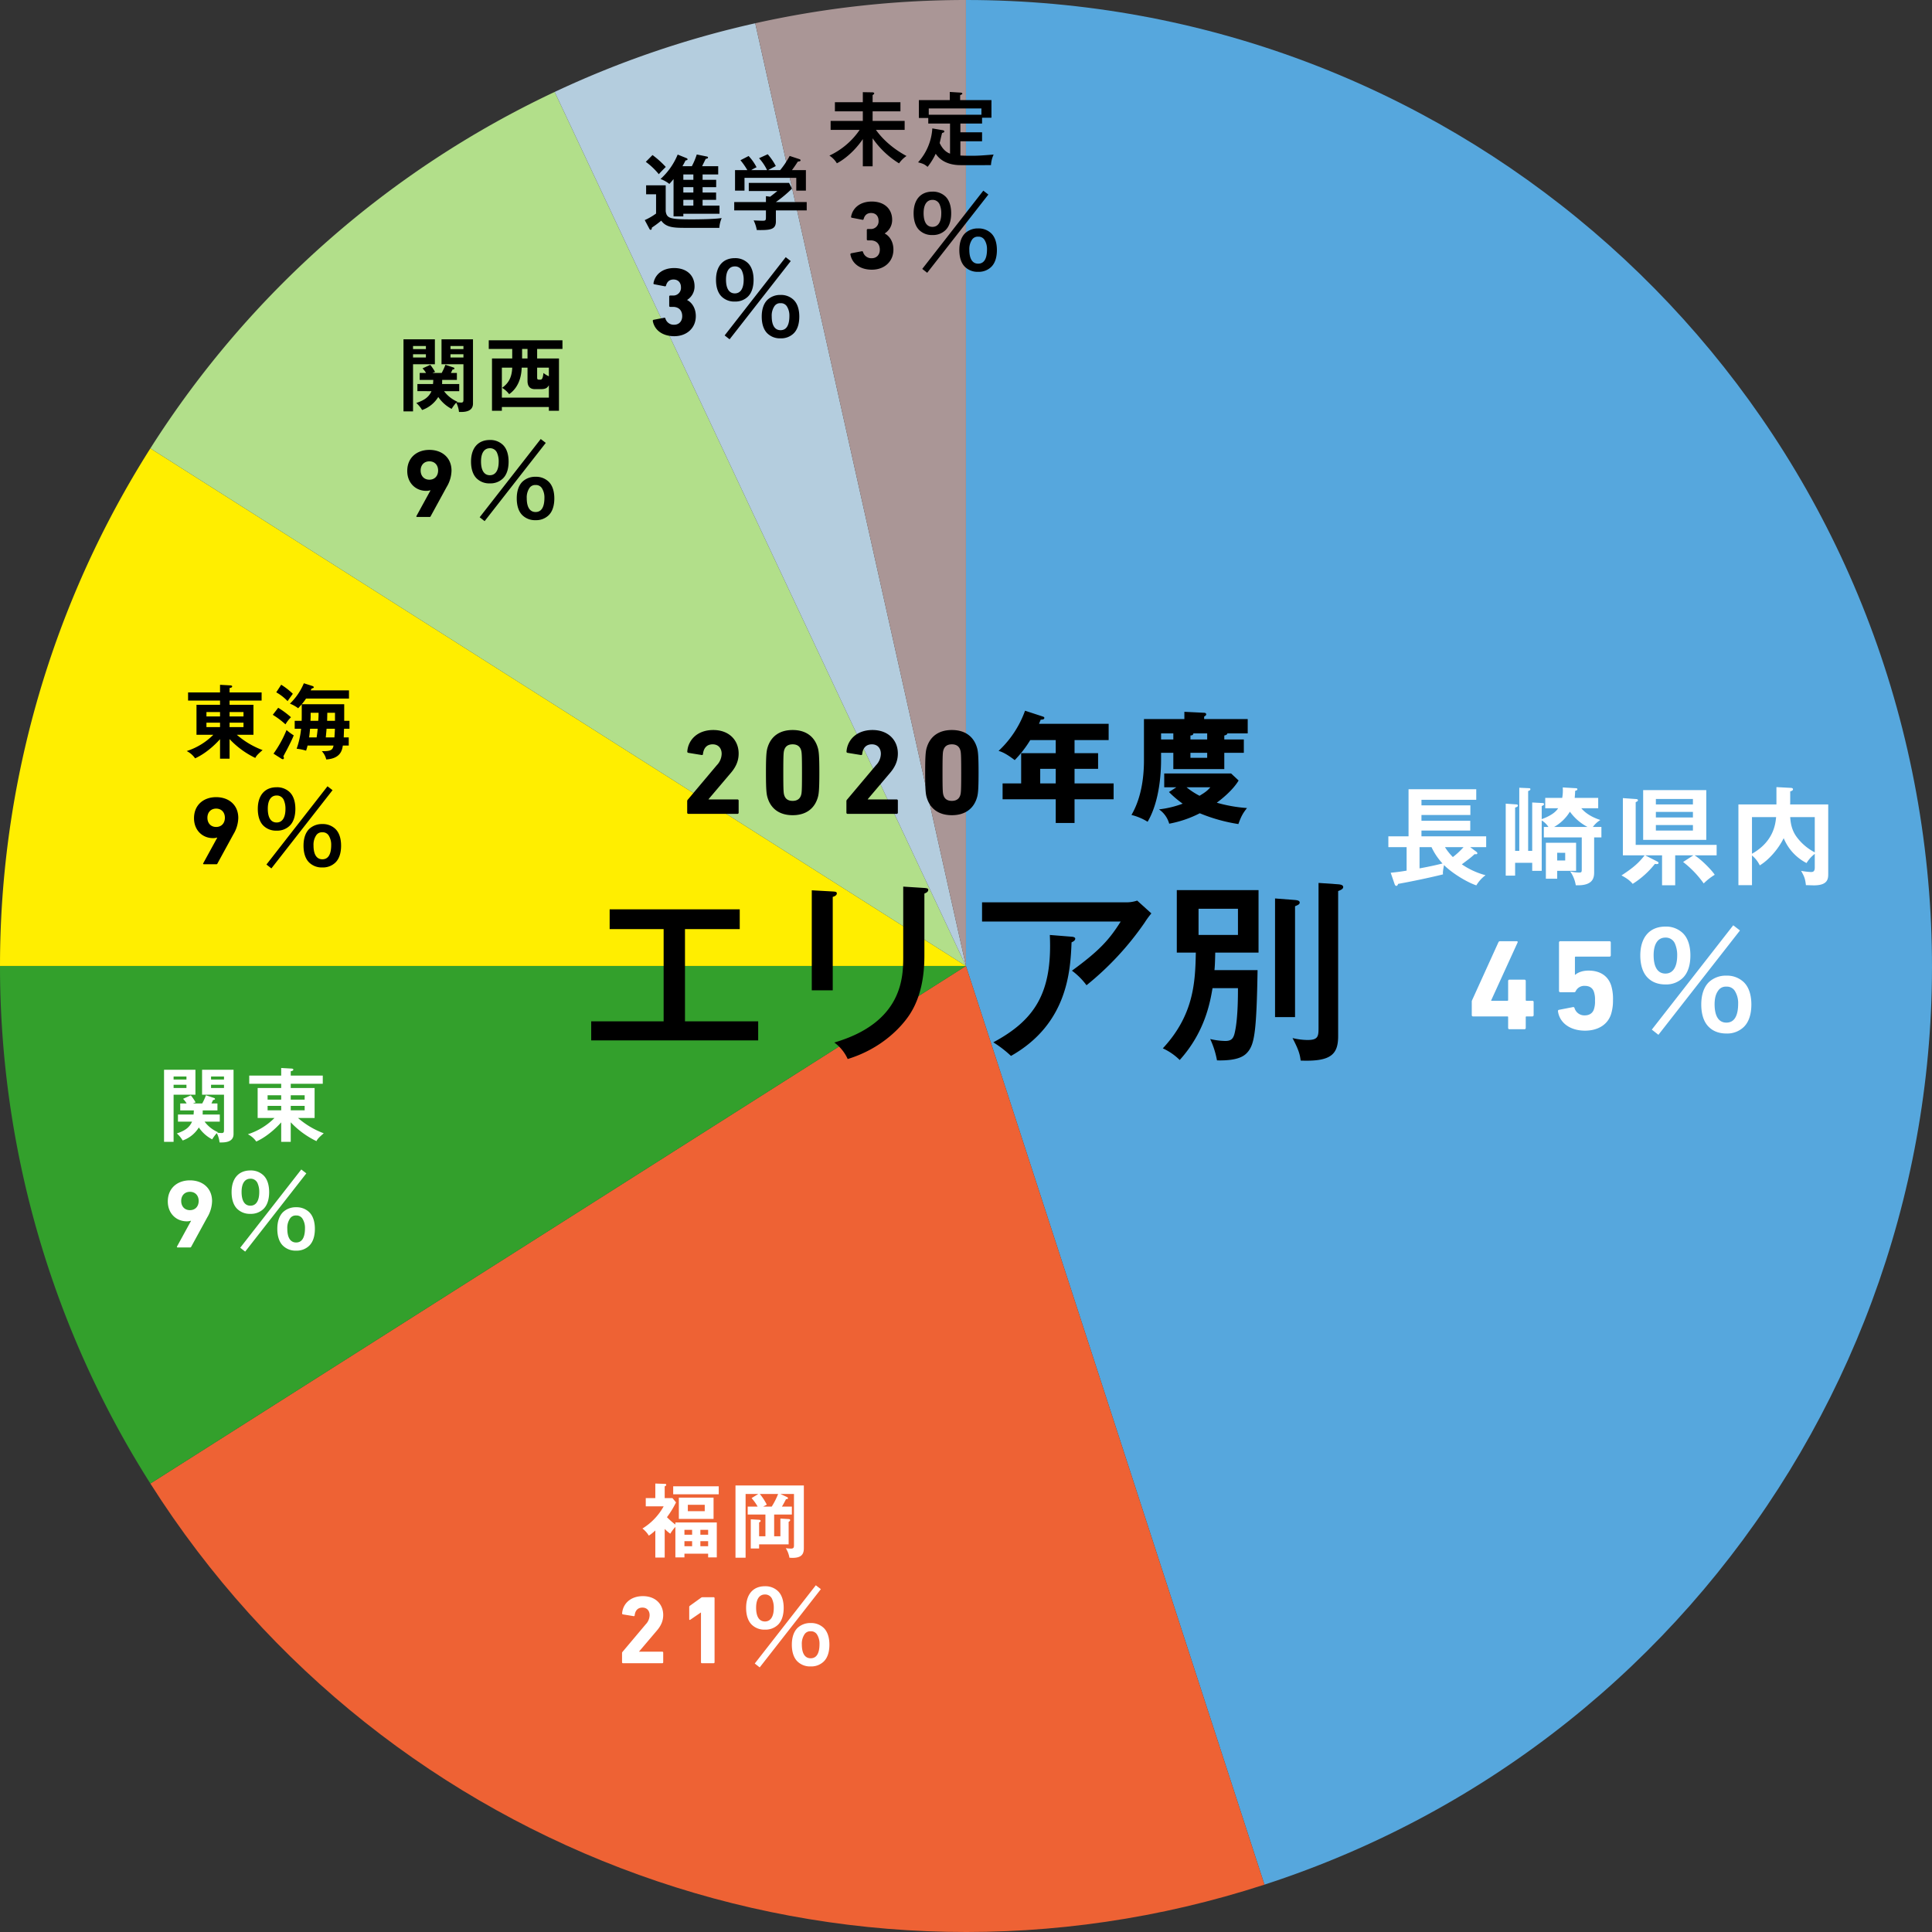 <svg xmlns="http://www.w3.org/2000/svg" width="1194.053" height="1194.056" viewBox="0 0 1194.053 1194.056">
  <rect x="0" y="0" width="1194.053" height="1194.056" fill="#333333" stroke="none"/>
  <g id="グループ_236" data-name="グループ 236" transform="translate(-6957.011 -13147)">
    <path id="パス_611" data-name="パス 611" d="M0-597c293.66,0,543.711,213.564,589.65,503.609S463.77,477.035,184.483,567.781L0,0Z" transform="translate(7554.011 13744)" fill="#56a7dd"/>
    <path id="パス_612" data-name="パス 612" d="M184.483,567.781C-74.71,652-358.034,549.995-504.064,319.889L0,0Z" transform="translate(7554.011 13744)" fill="#ee6234"/>
    <path id="パス_613" data-name="パス 613" d="M-504.064,319.889A597,597,0,0,1-597,0H0Z" transform="translate(7554.011 13744)" fill="#33a02c"/>
    <path id="パス_614" data-name="パス 614" d="M-597,0a597,597,0,0,1,92.936-319.888L0,0Z" transform="translate(7554.011 13744)" fill="#fe0"/>
    <path id="パス_615" data-name="パス 615" d="M-504.064-319.889A597,597,0,0,1-254.19-540.182L0,0Z" transform="translate(7554.011 13744)" fill="#b2df8a"/>
    <path id="パス_616" data-name="パス 616" d="M-254.19-540.182a597,597,0,0,1,123.959-42.44L0,0Z" transform="translate(7554.011 13744)" fill="#b4cdde"/>
    <path id="パス_617" data-name="パス 617" d="M-130.232-582.622A597.005,597.005,0,0,1,0-597V0Z" transform="translate(7554.011 13744)" fill="#aa9696"/>
    <path id="パス_621" data-name="パス 621" d="M-173.64-71.76h33.84V-84h-80.4v12.24h33.36v57H-231.6V-3h103.2V-14.76h-45.24Zm78.36-24v61.8h12.96V-91.68c.84-.24,2.52-.84,2.52-2.16,0-1.08-1.08-1.08-2.52-1.2Zm56.52-2.28v42.96c0,12.6,0,40.92-42.6,53.4a25.483,25.483,0,0,1,8.28,10.2C-52.32,2.16-40.2-10.92-35.04-18.6c6.96-10.44,9.36-23.4,9.36-36.72v-38.4c.72-.36,2.4-.84,2.4-2.4,0-.6-.48-.96-2.4-1.08ZM9.96-88.32v11.88H95.64C88.56-65.16,82.32-58.32,65.52-46.08a42.656,42.656,0,0,1,9,9A182.667,182.667,0,0,0,110.4-75.72a52.449,52.449,0,0,1,4.2-5.76l-8.76-7.92a20.562,20.562,0,0,1-6.6,1.08ZM51.84-68.16c1.68,36-9.48,52.68-34.92,66.36A69.342,69.342,0,0,1,27.84,6.6C63.12-13.32,64.56-46.44,65.28-63.6c.84-.36,2.28-1.08,2.28-2.28,0-.96-1.68-1.2-2.28-1.2ZM153.6-46.44c.24-2.4.36-5.04.48-10.8h26.76V-95.88H130.32v38.64h11.76c-.36,18.24-1.2,38.52-20.4,59.16a36.328,36.328,0,0,1,10.44,7.2c15.72-17.4,18.84-36,20.28-44.4h15.72c0,4.32,0,17.64-1.68,26.04-.84,4.68-1.92,6.6-6.12,6.6a43.53,43.53,0,0,1-9.36-1.2,54.1,54.1,0,0,1,4.2,13.2c14.28.36,17.64-3.36,19.56-5.88,3.6-4.92,4.92-12.84,5.52-49.92Zm14.52-37.92v16.2H143.76v-16.2Zm22.92-6.36V-17.4H203.4V-85.92c1.8-.72,2.88-1.2,2.88-2.28,0-1.32-1.92-1.44-2.76-1.56Zm26.88-9.6v89.04c0,5.52,0,8.04-6.72,8.04a41.582,41.582,0,0,1-9.36-1.2c3.84,7.32,4.56,10.08,5.04,13.92,18.6.72,23.16-3.72,23.16-15.12V-95.28c2.16-.84,3.12-1.44,3.12-2.52,0-1.2-1.56-1.56-3.12-1.68Z" transform="translate(7554 13793)"/>
    <path id="パス_620" data-name="パス 620" d="M-172.275-.75a.709.709,0,0,0,.75.75h30.3a.709.709,0,0,0,.75-.75V-8.175a.709.709,0,0,0-.75-.75h-17.85v-.15L-145.65-24.9c3.225-3.675,5.175-7.5,5.175-12.375,0-8.25-5.925-14.55-15.675-14.55-9.825,0-15.525,6.15-16.05,13.2a.726.726,0,0,0,.6.9l8.25,1.35c.525.075.825-.15.825-.6.45-3.9,2.55-6,6-6,3.525,0,5.55,2.475,5.55,5.85a10.429,10.429,0,0,1-3,7.05L-171.9-8.775a1.4,1.4,0,0,0-.375,1.05Zm49.8-8.85c2.1,6.525,7.35,10.425,15.375,10.425S-93.825-3.075-91.725-9.6c.75-2.25,1.125-4.575,1.125-15.9s-.375-13.65-1.125-15.9c-2.1-6.525-7.35-10.425-15.375-10.425s-13.275,3.9-15.375,10.425c-.75,2.25-1.125,4.575-1.125,15.9S-123.225-11.85-122.475-9.6Zm10.2-1.875c-.45-1.35-.6-2.85-.6-14.025s.15-12.675.6-14.025c.75-2.325,2.475-3.45,5.175-3.45,2.625,0,4.425,1.125,5.175,3.45.45,1.35.6,2.85.6,14.025s-.15,12.675-.6,14.025c-.75,2.325-2.55,3.45-5.175,3.45C-109.8-8.025-111.525-9.15-112.275-11.475ZM-73.875-.75a.709.709,0,0,0,.75.75h30.3a.709.709,0,0,0,.75-.75V-8.175a.709.709,0,0,0-.75-.75h-17.85v-.15L-47.25-24.9c3.225-3.675,5.175-7.5,5.175-12.375,0-8.25-5.925-14.55-15.675-14.55-9.825,0-15.525,6.15-16.05,13.2a.726.726,0,0,0,.6.9l8.25,1.35c.525.075.825-.15.825-.6.45-3.9,2.55-6,6-6,3.525,0,5.55,2.475,5.55,5.85a10.429,10.429,0,0,1-3,7.05L-73.5-8.775a1.4,1.4,0,0,0-.375,1.05Zm49.8-8.85C-21.975-3.075-16.725.825-8.7.825S4.575-3.075,6.675-9.6C7.425-11.85,7.8-14.175,7.8-25.5S7.425-39.15,6.675-41.4C4.575-47.925-.675-51.825-8.7-51.825s-13.275,3.9-15.375,10.425c-.75,2.25-1.125,4.575-1.125,15.9S-24.825-11.85-24.075-9.6Zm10.2-1.875c-.45-1.35-.6-2.85-.6-14.025s.15-12.675.6-14.025c.75-2.325,2.475-3.45,5.175-3.45,2.625,0,4.425,1.125,5.175,3.45.45,1.35.6,2.85.6,14.025s-.15,12.675-.6,14.025c-.75,2.325-2.55,3.45-5.175,3.45C-11.4-8.025-13.125-9.15-13.875-11.475Zm81-34.125H88.2V-55.65H45.15c.3-.75.675-1.575,1.05-2.55,1.2-.075,2.25-.15,2.25-1.125,0-.45-.45-.675-.9-.825l-11.025-3.6a62.841,62.841,0,0,1-16.35,24.825c1.725.525,4.275,1.35,9.975,5.7A69.158,69.158,0,0,0,39.75-45.6H55.5v8.1H34.125v18.675H22.65V-9H55.5V5.625H67.125V-9h24.15v-9.825H67.125v-9h14.55V-37.5H67.125ZM55.5-18.825H45.9v-9h9.6Zm104.175-27.15V-48.45c.525-.075,1.875-.45,1.875-1.275h12.6v-8.85H147.225V-60.15c.375-.15,1.275-.675,1.275-1.35,0-.825-.9-.975-1.275-.975L135-63.075v4.5H110.025v25.35c0,7.275-.675,21.825-7.725,33.9a34.718,34.718,0,0,1,9.975,4.2C117.3-3.525,120.6-16.95,120.6-33.75v-3.975h7.575v10.05h31.5v-10.05H171.75v-8.25Zm-20.925,0V-48.45c.6,0,1.8-.15,1.8-1.275h8.55v3.75Zm-18.15,0v-3.75h7.575v3.75Zm28.5,8.25v3.075H138.75v-3.075ZM125.475-13.5a64.7,64.7,0,0,0,8.475,7.2,61.221,61.221,0,0,1-14.625,3.525,15.925,15.925,0,0,1,6.3,8.85,68.867,68.867,0,0,0,18.9-6.45A103.151,103.151,0,0,0,168.375,6.3c1.65-4.5,2.55-6.375,5.325-9.9a90.726,90.726,0,0,1-18.675-3.3c1.875-1.35,9.75-7.35,13.5-13.725l-4.65-4.35H122.55v8.55h7.5Zm25.575-2.925c-2.025,2.4-3.75,3.45-6.675,5.25a46.6,46.6,0,0,1-8.025-5.25Z" transform="translate(7554 13650)"/>
    <g id="グループ_228" data-name="グループ 228" transform="translate(-3955.779 3426.71)">
      <path id="パス_567" data-name="パス 567" d="M-133.452,3.828c.33,1.056.66,1.584,1.254,1.584.4,0,.66-.2,1.122-1.254,8.184-1.452,20.13-3.96,27.72-5.874-.132-.858-.2-1.452.594-5.742,5.214,5.214,14.52,10.758,20,12.54a21.023,21.023,0,0,1,5.676-6.27A47.091,47.091,0,0,1-91.74-7.92c5.214-3.894,5.808-4.356,7.854-6.27,1.254.066,1.716.066,1.716-.594,0-.4-.33-.726-.792-1.056l-3.63-2.706h9.9v-6.666h-40v-3.564h30.162v-6.072h-30.162v-3.564H-86.46v-5.94h-30.228v-3.432H-82.83v-6.534h-41.844v29.106h-12.474v6.666h11.286v14.52c-5.016.858-7.524,1.056-9.834,1.32Zm42.768-22.374a46.094,46.094,0,0,1-6.6,6.138,34.343,34.343,0,0,1-4.884-6.138Zm-27.192,0h7.392a39.63,39.63,0,0,0,6.8,10.1c-2.838.726-7.326,1.782-14.19,3.036ZM-10.758-31.02a16.166,16.166,0,0,1,4.62-4.29c-2.178-.726-8.052-2.772-11.748-7.26H-7.458v-6.4h-14.52c.2-2.574.264-3.1.264-4.356.462-.132,1.386-.33,1.386-1.056,0-.462-.528-.594-1.056-.594l-7.986-.462a26.037,26.037,0,0,1-.33,6.468H-40.194v6.4h7.986c-.924,1.386-2.97,4.092-10.164,6.732v-8.118c.594-.2,1.452-.594,1.452-1.188,0-.528-.66-.66-1.056-.66l-6.27-.33v29.9h-2.508V-53.2c.726-.264,1.386-.528,1.386-1.188,0-.528-.594-.594-.858-.594l-6.006-.264v39.006h-2.574v-26.73c1.254-.462,1.716-.66,1.716-1.254,0-.528-.4-.66-.924-.726l-6.6-.462V-.924h5.808v-7.92h10.56v4.95h5.874V-35.046a13.247,13.247,0,0,1,4.158,4.026h-2.838v6.468h23.43V-4.884c0,1.782-.132,2.046-1.65,2.046a23.711,23.711,0,0,1-5.544-.726,20.146,20.146,0,0,1,3.5,8.58C-10.494,5.478-9.966.264-9.966-3.036V-24.552h4.488V-31.02ZM-27.852-15.048V-10.3H-32.8v-4.752ZM-34.716-31.02a26.875,26.875,0,0,0,9.768-9.438,31.218,31.218,0,0,0,10.89,9.438ZM-39.8-21.252V.99h7V-3.894H-21.12V-21.252ZM20.328-53.79v30.756H59.334V-53.79ZM51.084-40.326v3.432h-22.9v-3.432Zm-22.9-4.62v-3.366h22.9v3.366Zm22.9,12.738v3.432h-22.9v-3.432ZM21.252-13.464C17.754-9.108,14.85-6.2,6.93-1.056c4.224,2.244,5.742,3.828,6.93,5.214A54.864,54.864,0,0,0,27.588-8.184c1.518.264,2.244.066,2.244-.594,0-.4-.264-.594-.726-.858l-7.524-3.828H32.01V5.016h8.118v-18.48h11.22L45.012-9.372A61.926,61.926,0,0,1,57.75,3.894a36.316,36.316,0,0,1,6.8-5.346C62.9-4.158,56.364-10.824,52.14-13.464h13.6v-6.468H15.708v-26.4c.726-.33,1.386-.594,1.386-1.188,0-.462-.4-.66-.924-.726L7.788-48.84v35.376Zm89.892-31.482c0-.2.066-.594.066-.792V-53c.99-.264,1.716-.594,1.716-1.32,0-.792-1.122-.858-1.452-.858l-8.778-.462v10.692H79.2V4.95h8.382V-13.4A18.272,18.272,0,0,1,92.4-7.26c5.478-3.3,11.418-9.966,14.784-16.83A30.062,30.062,0,0,0,121.308-8.712a20.6,20.6,0,0,1,5.082-5.676V-5.94c0,2.772-1.386,2.772-2.442,2.772a42.659,42.659,0,0,1-6.006-.726c1.98,3.5,2.508,4.752,2.97,8.844.528,0,4.686.132,4.884.132,8.91,0,8.91-4.224,8.91-7.392V-44.946Zm15.246,7.854v21.78a32.512,32.512,0,0,1-11.22-9.57c-2.706-3.7-3.7-7.722-3.96-12.21Zm-38.808,0H102.5c-.4,4.158-1.518,15.114-14.916,22.638Z" transform="translate(11908 10262.396)" fill="#fff"/>
      <path id="パス_568" data-name="パス 568" d="M-86.8-7.92h21.2a.424.424,0,0,1,.48.48V-.8a.756.756,0,0,0,.8.8h9.28a.756.756,0,0,0,.8-.8V-7.44a.424.424,0,0,1,.48-.48h3.6a.756.756,0,0,0,.8-.8V-16.8a.756.756,0,0,0-.8-.8h-3.6a.424.424,0,0,1-.48-.48V-29.84a.756.756,0,0,0-.8-.8h-9.28a.756.756,0,0,0-.8.8v11.76a.424.424,0,0,1-.48.48h-10v-.24L-59.28-53.6c.16-.48,0-.8-.56-.8H-70a1.071,1.071,0,0,0-1.12.64L-87.44-17.84a2.029,2.029,0,0,0-.16.96v8.16A.756.756,0,0,0-86.8-7.92Zm52.48-3.2C-33.36-4-26.88.88-17.6.88-9.84.88-3.68-2.64-1.52-9.28a27.668,27.668,0,0,0,1.2-8.48,28.606,28.606,0,0,0-1.12-9.28c-2-6.08-7.04-9.2-14-9.2-4.08,0-6.8,1.36-8.16,2.56h-.24V-44.4a.424.424,0,0,1,.48-.48H-2.48a.756.756,0,0,0,.8-.8V-53.6a.756.756,0,0,0-.8-.8h-30.4a.756.756,0,0,0-.8.8v29.92a.756.756,0,0,0,.8.8h8.56c.56,0,.8-.24,1.04-.8a5.841,5.841,0,0,1,5.52-3.12c2.64,0,4.8,1.04,5.68,3.76a14.863,14.863,0,0,1,.64,5.36,14.921,14.921,0,0,1-.64,5.28c-.8,2.56-2.96,3.84-5.68,3.84a6.327,6.327,0,0,1-6.32-4.48.81.81,0,0,0-.96-.64L-33.68-12A.735.735,0,0,0-34.32-11.12ZM23.68.24l4.08,3.2,50.4-64.48L74-64.24Zm46.08,2.4a14.725,14.725,0,0,0,10.8-4.08C83.6-4.4,85.2-9.2,85.2-15.28c0-6-1.6-10.8-4.64-13.76a14.922,14.922,0,0,0-10.8-4.08,15.25,15.25,0,0,0-10.88,4.08c-3.04,3.04-4.64,7.76-4.64,13.76,0,6.08,1.6,10.88,4.64,13.84C61.6,1.28,65.28,2.64,69.76,2.64Zm0-28.96a5.762,5.762,0,0,1,5.12,2.48,14.124,14.124,0,0,1,2.16,8c0,7.76-2.48,11.76-7.28,11.76-4.72,0-7.28-4-7.28-11.36,0-3.6.72-6.32,2.16-8.32A5.569,5.569,0,0,1,69.76-26.32ZM32.08-27.68a14.725,14.725,0,0,0,10.8-4.08c3.04-2.96,4.64-7.76,4.64-13.84,0-6-1.6-10.8-4.64-13.76a14.922,14.922,0,0,0-10.8-4.08c-9.76,0-15.52,6.64-15.52,17.84,0,6,1.6,10.88,4.64,13.84C23.92-29.04,27.6-27.68,32.08-27.68Zm0-28.96a6.157,6.157,0,0,1,5.84,3.6,17.563,17.563,0,0,1,1.44,7.44c0,7.2-2.64,11.2-7.28,11.2-4.72,0-7.28-4-7.28-11.36C24.8-52.72,27.44-56.64,32.08-56.64Z" transform="translate(11910 10356.396)" fill="#fff"/>
    </g>
    <g id="グループ_229" data-name="グループ 229" transform="translate(-3976.28 3370.542)">
      <path id="パス_569" data-name="パス 569" d="M-31.3-16.7a45.283,45.283,0,0,1-5.2-4.55,57.9,57.9,0,0,0,5.6-9.15l-2.2-2.65h-4.8V-40.3c.6-.3.95-.5.95-1s-.55-.55-.95-.55l-5.8-.2v9h-5.9v5.1h11.05a37.228,37.228,0,0,1-13.1,13.7,16.326,16.326,0,0,1,3.95,4.4,28.976,28.976,0,0,0,4-3.2V3.7h5.8V-14a25.238,25.238,0,0,0,3.45,2.95,24.809,24.809,0,0,1,3.15-4.2V3.6h5.6V1.3h14.65V3.6H-5.7V-18H-31.3Zm15.45,6.3v-3.05h4.8v3.05Zm4.8,3.95V-3.3h-4.8V-6.45ZM-25.7-3.3V-6.45h4.75V-3.3Zm0-7.1v-3.05h4.75v3.05Zm18-22.95H-29.15V-20.2H-7.7Zm-5.45,4.45v3.95H-23.6V-28.9Zm-19.5-11.45v4.95H-4.5v-4.95ZM34.55-27.8c1.25-2.05,1.9-3.35,2.5-4.55.8-.1,1.25-.15,1.25-.65,0-.25-.2-.55-.8-.8l-3.9-1.8H42V-4c0,1.55-.25,2.15-1.85,2.15a28.638,28.638,0,0,1-3.2-.25A16.394,16.394,0,0,1,39.2,3.8c7.85.65,8.9-2.5,8.9-5.95v-38.7H5.85V3.8H12.1V-35.6h7.85L15.8-33.05a30.006,30.006,0,0,1,3.75,5.25H13.4v4.9H24.35V-9.45h-3.9v-8.5c.65-.4.95-.65.95-1,0-.5-.45-.65-.95-.7l-5.15-.3V-1.9h5.15V-4.45H38.7v-13.9c.55-.35.95-.65.95-1.05,0-.55-.45-.65-.95-.7l-5.1-.3V-9.45H29.75V-22.9H40.7v-4.9Zm-11.6,0L25.2-29a35.888,35.888,0,0,0-4.3-6.6H32.2a46.749,46.749,0,0,1-3.95,7.8Z" transform="translate(11382 10735.396)" fill="#fff"/>
      <path id="パス_570" data-name="パス 570" d="M-64.26-.6a.567.567,0,0,0,.6.6h24.24a.567.567,0,0,0,.6-.6V-6.54a.567.567,0,0,0-.6-.6H-53.7v-.12l10.74-12.66c2.58-2.94,4.14-6,4.14-9.9,0-6.6-4.74-11.64-12.54-11.64-7.86,0-12.42,4.92-12.84,10.56a.581.581,0,0,0,.48.72l6.6,1.08c.42.06.66-.12.66-.48.36-3.12,2.04-4.8,4.8-4.8,2.82,0,4.44,1.98,4.44,4.68a8.343,8.343,0,0,1-2.4,5.64L-63.96-7.02a1.123,1.123,0,0,0-.3.84Zm48.78,0a.567.567,0,0,0,.6.6h7.2a.567.567,0,0,0,.6-.6V-40.2a.567.567,0,0,0-.6-.6H-14.4a1.675,1.675,0,0,0-1.08.36l-6.84,4.92a.973.973,0,0,0-.42.84v7.44c0,.48.3.6.66.36l6.48-4.44h.12ZM17.76.18l3.06,2.4,37.8-48.36-3.12-2.4Zm34.56,1.8a11.044,11.044,0,0,0,8.1-3.06C62.7-3.3,63.9-6.9,63.9-11.46c0-4.5-1.2-8.1-3.48-10.32a11.191,11.191,0,0,0-8.1-3.06,11.437,11.437,0,0,0-8.16,3.06c-2.28,2.28-3.48,5.82-3.48,10.32,0,4.56,1.2,8.16,3.48,10.38A11.091,11.091,0,0,0,52.32,1.98Zm0-21.72a4.322,4.322,0,0,1,3.84,1.86,10.593,10.593,0,0,1,1.62,6c0,5.82-1.86,8.82-5.46,8.82-3.54,0-5.46-3-5.46-8.52a10.433,10.433,0,0,1,1.62-6.24A4.177,4.177,0,0,1,52.32-19.74ZM24.06-20.76a11.044,11.044,0,0,0,8.1-3.06c2.28-2.22,3.48-5.82,3.48-10.38,0-4.5-1.2-8.1-3.48-10.32a11.191,11.191,0,0,0-8.1-3.06c-7.32,0-11.64,4.98-11.64,13.38,0,4.5,1.2,8.16,3.48,10.38A11.091,11.091,0,0,0,24.06-20.76Zm0-21.72a4.618,4.618,0,0,1,4.38,2.7,13.172,13.172,0,0,1,1.08,5.58c0,5.4-1.98,8.4-5.46,8.4-3.54,0-5.46-3-5.46-8.52C18.6-39.54,20.58-42.48,24.06-42.48Z" transform="translate(11382 10804.396)" fill="#fff"/>
    </g>
    <g id="グループ_230" data-name="グループ 230" transform="translate(-3956.2 3382.569)">
      <path id="パス_565" data-name="パス 565" d="M-31.1-8.75c-1.7,3.95-4.95,5.8-9.4,7.3A17.7,17.7,0,0,1-36.9,2.9a19.19,19.19,0,0,0,10-8.05A22.468,22.468,0,0,0-18.65,2.2,24.668,24.668,0,0,1-15.8-1.65,15.842,15.842,0,0,1-14.1,4.1c2.6.05,8.65.25,8.65-5.2V-40.8H-24.9v15.4h13.55V-3.55c0,1.15-.1,1.85-1.45,1.85a19.922,19.922,0,0,1-2.65-.25l.3-.3a20.537,20.537,0,0,1-8.2-6.5h9.4v-4.4h-10.6c.05-.75.05-1.4.05-2.55h9.1V-20h-3.7c.5-1,.7-1.5,1-2.1.7-.1,1.2-.25,1.2-.65a.759.759,0,0,0-.5-.6l-5.1-1.7A36.275,36.275,0,0,1-24.8-20h-5.75l1.65-.65A27.627,27.627,0,0,0-31.85-25l-4.8,2.15A14.053,14.053,0,0,1-34.45-20H-38.4v4.3H-30c0,.65-.05,1.4-.15,2.55H-39.8v4.4Zm11.75-26v-1.9h8v1.9Zm8,3.2v2h-8v-2ZM-48.4-40.8V3.75h5.9V-25.4H-29V-40.8Zm5.9,6.05v-1.9h7.95v1.9Zm7.95,3.2v2H-42.5v-2ZM29.9-8.35A53.4,53.4,0,0,0,45.8,3.3c.55-1.1,1.05-1.9,4.5-4.85A51.507,51.507,0,0,1,34.4-11H44.65V-29.55H29.9v-2.6H49.7V-37.2H29.9v-2.7c.8-.15,1.6-.35,1.6-1,0-.55-.8-.65-1.1-.65L24-41.9v4.7H4.25v5.05H24v2.6H9.45V-11h10.4A40.9,40.9,0,0,1,3.4-.95a13.954,13.954,0,0,1,5.2,4.5C16.65-.1,22.9-7.05,24-8.3V3.75h5.9Zm0-16.7h8.6v2.7H29.9ZM24-22.35H15.6v-2.7H24Zm5.9,3.85h8.6v2.75H29.9ZM24-15.75H15.6V-18.5H24Z" transform="translate(11063 10466.396)" fill="#fff"/>
      <path id="パス_566" data-name="パス 566" d="M-40.38-.6c-.18.36-.06.6.42.6h7.62c.42,0,.54-.06.72-.42l9.9-18.12a20.35,20.35,0,0,0,3-10.08c0-8.04-5.88-12.84-13.68-12.84-7.74,0-13.68,4.8-13.68,13.02,0,7.5,5.28,12.3,11.7,12.3a7.737,7.737,0,0,0,2.52-.36l.12.12Zm7.98-22.44c-3.3,0-5.4-2.34-5.4-5.7,0-3.3,2.1-5.64,5.4-5.64s5.4,2.34,5.4,5.64C-27-25.38-29.1-23.04-32.4-23.04ZM-1.32.18l3.06,2.4,37.8-48.36-3.12-2.4Zm34.56,1.8a11.044,11.044,0,0,0,8.1-3.06c2.28-2.22,3.48-5.82,3.48-10.38,0-4.5-1.2-8.1-3.48-10.32a11.191,11.191,0,0,0-8.1-3.06,11.437,11.437,0,0,0-8.16,3.06C22.8-19.5,21.6-15.96,21.6-11.46c0,4.56,1.2,8.16,3.48,10.38A11.091,11.091,0,0,0,33.24,1.98Zm0-21.72a4.322,4.322,0,0,1,3.84,1.86,10.593,10.593,0,0,1,1.62,6c0,5.82-1.86,8.82-5.46,8.82-3.54,0-5.46-3-5.46-8.52a10.433,10.433,0,0,1,1.62-6.24A4.177,4.177,0,0,1,33.24-19.74ZM4.98-20.76a11.044,11.044,0,0,0,8.1-3.06c2.28-2.22,3.48-5.82,3.48-10.38,0-4.5-1.2-8.1-3.48-10.32a11.191,11.191,0,0,0-8.1-3.06c-7.32,0-11.64,4.98-11.64,13.38,0,4.5,1.2,8.16,3.48,10.38A11.091,11.091,0,0,0,4.98-20.76Zm0-21.72a4.618,4.618,0,0,1,4.38,2.7,13.172,13.172,0,0,1,1.08,5.58c0,5.4-1.98,8.4-5.46,8.4-3.54,0-5.46-3-5.46-8.52C-.48-39.54,1.5-42.48,4.98-42.48Z" transform="translate(11063 10535.396)" fill="#fff"/>
    </g>
    <g id="グループ_231" data-name="グループ 231" transform="translate(-3921 3394.738)">
      <path id="パス_563" data-name="パス 563" d="M-24.1-8.35A53.4,53.4,0,0,0-8.2,3.3c.55-1.1,1.05-1.9,4.5-4.85A51.507,51.507,0,0,1-19.6-11H-9.35V-29.55H-24.1v-2.6H-4.3V-37.2H-24.1v-2.7c.8-.15,1.6-.35,1.6-1,0-.55-.8-.65-1.1-.65L-30-41.9v4.7H-49.75v5.05H-30v2.6H-44.55V-11h10.4A40.9,40.9,0,0,1-50.6-.95a13.954,13.954,0,0,1,5.2,4.5C-37.35-.1-31.1-7.05-30-8.3V3.75h5.9Zm0-16.7h8.6v2.7h-8.6Zm-5.9,2.7h-8.4v-2.7H-30Zm5.9,3.85h8.6v2.75h-8.6ZM-30-15.75h-8.4V-18.5H-30Zm80,1v-4.9H46.75V-29.9H20.5a29.265,29.265,0,0,0,2.65-3.5H49.7v-5.05H26c.1-.2.45-.75.65-1.15.6-.15,1.3-.3,1.3-.8,0-.4-.6-.7-.95-.8l-5.2-1.65a37.747,37.747,0,0,1-8.6,12.6,20.787,20.787,0,0,1,5.1,2.85c.3-.35,1.75-1.95,2.2-2.45v6.8c0,1.25,0,1.95-.05,3.4h-4.3v4.9H20.1A52.929,52.929,0,0,1,17.35-2.4,33.347,33.347,0,0,1,23.2-1.2c.25-.8.55-1.65.9-3.15H40.15C39.65-2,39-.7,32.9-.9a11.308,11.308,0,0,1,2.75,5.15c8.95-.6,9.8-5.85,10.25-8.6h3.65V-9.4h-3.1c.05-1.25.05-1.65.2-5.35Zm-8.95-4.9H36.2c.05-2.05.05-2.35.1-4.95h4.75ZM30.9-24.6c0,1.85-.05,3.2-.2,4.95H25.9c0-.35.1-1.9.1-2.2V-24.6ZM41-14.75c-.05,1.75-.2,3.85-.3,5.35H35.35c.1-.85.15-1.3.5-5.35Zm-10.65,0c-.2,2.15-.35,3.35-.65,5.35H25.05c.3-2.1.4-3.25.6-5.35ZM15-36.35a43.7,43.7,0,0,0-7.2-5.6l-3.05,4.7a29.475,29.475,0,0,1,7,5.45C12.6-33.1,14.1-35.1,15-36.35Zm-1.15,14.5a54.871,54.871,0,0,0-7.9-5.85L2.6-23.35a51.007,51.007,0,0,1,7.85,5.9A20.665,20.665,0,0,1,13.85-21.85Zm1.7,11.2a34.038,34.038,0,0,1-4.45-3.3A69.207,69.207,0,0,1,3.05.65L7.9,3.75a2.014,2.014,0,0,0,.95.35c.4,0,.65-.45.65-.75a3.432,3.432,0,0,0-.35-1c.25-.6,1.8-3.45,2.15-4.1C12.25-3.6,14.45-7.8,15.55-10.65Z" transform="translate(11044 10217.396)"/>
      <path id="パス_564" data-name="パス 564" d="M-40.38-.6c-.18.36-.06.6.42.6h7.62c.42,0,.54-.06.72-.42l9.9-18.12a20.35,20.35,0,0,0,3-10.08c0-8.04-5.88-12.84-13.68-12.84-7.74,0-13.68,4.8-13.68,13.02,0,7.5,5.28,12.3,11.7,12.3a7.737,7.737,0,0,0,2.52-.36l.12.12Zm7.98-22.44c-3.3,0-5.4-2.34-5.4-5.7,0-3.3,2.1-5.64,5.4-5.64s5.4,2.34,5.4,5.64C-27-25.38-29.1-23.04-32.4-23.04ZM-1.32.18l3.06,2.4,37.8-48.36-3.12-2.4Zm34.56,1.8a11.044,11.044,0,0,0,8.1-3.06c2.28-2.22,3.48-5.82,3.48-10.38,0-4.5-1.2-8.1-3.48-10.32a11.191,11.191,0,0,0-8.1-3.06,11.437,11.437,0,0,0-8.16,3.06C22.8-19.5,21.6-15.96,21.6-11.46c0,4.56,1.2,8.16,3.48,10.38A11.091,11.091,0,0,0,33.24,1.98Zm0-21.72a4.322,4.322,0,0,1,3.84,1.86,10.593,10.593,0,0,1,1.62,6c0,5.82-1.86,8.82-5.46,8.82-3.54,0-5.46-3-5.46-8.52a10.433,10.433,0,0,1,1.62-6.24A4.177,4.177,0,0,1,33.24-19.74ZM4.98-20.76a11.044,11.044,0,0,0,8.1-3.06c2.28-2.22,3.48-5.82,3.48-10.38,0-4.5-1.2-8.1-3.48-10.32a11.191,11.191,0,0,0-8.1-3.06c-7.32,0-11.64,4.98-11.64,13.38,0,4.5,1.2,8.16,3.48,10.38A11.091,11.091,0,0,0,4.98-20.76Zm0-21.72a4.618,4.618,0,0,1,4.38,2.7,13.172,13.172,0,0,1,1.08,5.58c0,5.4-1.98,8.4-5.46,8.4-3.54,0-5.46-3-5.46-8.52C-.48-39.54,1.5-42.48,4.98-42.48Z" transform="translate(11044 10286.396)"/>
    </g>
    <g id="グループ_232" data-name="グループ 232" transform="translate(-3936.214 3404.11)">
      <path id="パス_561" data-name="パス 561" d="M-31.1-8.75c-1.7,3.95-4.95,5.8-9.4,7.3A17.7,17.7,0,0,1-36.9,2.9a19.19,19.19,0,0,0,10-8.05A22.468,22.468,0,0,0-18.65,2.2,24.668,24.668,0,0,1-15.8-1.65,15.842,15.842,0,0,1-14.1,4.1c2.6.05,8.65.25,8.65-5.2V-40.8H-24.9v15.4h13.55V-3.55c0,1.15-.1,1.85-1.45,1.85a19.922,19.922,0,0,1-2.65-.25l.3-.3a20.537,20.537,0,0,1-8.2-6.5h9.4v-4.4h-10.6c.05-.75.05-1.4.05-2.55h9.1V-20h-3.7c.5-1,.7-1.5,1-2.1.7-.1,1.2-.25,1.2-.65a.759.759,0,0,0-.5-.6l-5.1-1.7A36.275,36.275,0,0,1-24.8-20h-5.75l1.65-.65A27.627,27.627,0,0,0-31.85-25l-4.8,2.15A14.053,14.053,0,0,1-34.45-20H-38.4v4.3H-30c0,.65-.05,1.4-.15,2.55H-39.8v4.4Zm11.75-26v-1.9h8v1.9Zm8,3.2v2h-8v-2ZM-48.4-40.8V3.75h5.9V-25.4H-29V-40.8Zm5.9,6.05v-1.9h7.95v1.9Zm7.95,3.2v2H-42.5v-2Zm68.75-3.3H49.85V-40.2H4.3v5.35H18.8v5.9H6.3V3.35h6.1V1.05H41.45v2.3H47.7v-32.3H34.2ZM12.4-4.75V-23.3h6.4c-.25,6.95-3,10.1-6.25,12.5A15.193,15.193,0,0,1,16.9-6.9c7.3-5.1,7.65-13.9,7.75-16.4h3.6v8.2C28.25-10,31.8-10,33-10h3.55c3.3,0,4.1-1.1,4.9-2.4v7.65Zm15.85-24.2H24.9v-5.9h3.35ZM34.2-23.3h7.25v5.35A14.191,14.191,0,0,1,38.1-20c-.45,4.15-1.2,4.15-2.25,4.15-1.2,0-1.65,0-1.65-1.4Z" transform="translate(11191 9993.396)"/>
      <path id="パス_562" data-name="パス 562" d="M-40.38-.6c-.18.36-.06.6.42.6h7.62c.42,0,.54-.06.72-.42l9.9-18.12a20.35,20.35,0,0,0,3-10.08c0-8.04-5.88-12.84-13.68-12.84-7.74,0-13.68,4.8-13.68,13.02,0,7.5,5.28,12.3,11.7,12.3a7.737,7.737,0,0,0,2.52-.36l.12.12Zm7.98-22.44c-3.3,0-5.4-2.34-5.4-5.7,0-3.3,2.1-5.64,5.4-5.64s5.4,2.34,5.4,5.64C-27-25.38-29.1-23.04-32.4-23.04ZM-1.32.18l3.06,2.4,37.8-48.36-3.12-2.4Zm34.56,1.8a11.044,11.044,0,0,0,8.1-3.06c2.28-2.22,3.48-5.82,3.48-10.38,0-4.5-1.2-8.1-3.48-10.32a11.191,11.191,0,0,0-8.1-3.06,11.437,11.437,0,0,0-8.16,3.06C22.8-19.5,21.6-15.96,21.6-11.46c0,4.56,1.2,8.16,3.48,10.38A11.091,11.091,0,0,0,33.24,1.98Zm0-21.72a4.322,4.322,0,0,1,3.84,1.86,10.593,10.593,0,0,1,1.62,6c0,5.82-1.86,8.82-5.46,8.82-3.54,0-5.46-3-5.46-8.52a10.433,10.433,0,0,1,1.62-6.24A4.177,4.177,0,0,1,33.24-19.74ZM4.98-20.76a11.044,11.044,0,0,0,8.1-3.06c2.28-2.22,3.48-5.82,3.48-10.38,0-4.5-1.2-8.1-3.48-10.32a11.191,11.191,0,0,0-8.1-3.06c-7.32,0-11.64,4.98-11.64,13.38,0,4.5,1.2,8.16,3.48,10.38A11.091,11.091,0,0,0,4.98-20.76Zm0-21.72a4.618,4.618,0,0,1,4.38,2.7,13.172,13.172,0,0,1,1.08,5.58c0,5.4-1.98,8.4-5.46,8.4-3.54,0-5.46-3-5.46-8.52C-.48-39.54,1.5-42.48,4.98-42.48Z" transform="translate(11191 10062.396)"/>
    </g>
    <g id="グループ_233" data-name="グループ 233" transform="translate(-3894.81 3413.73)">
      <path id="パス_559" data-name="パス 559" d="M-14.95-30.3H-5.3v-5.1h-9.95c.35-.7,1.9-3.9,2.25-4.55.7-.1,1.4-.25,1.4-.85,0-.4-.45-.55-.8-.6l-6.15-1.25A42.556,42.556,0,0,1-21.6-35.4h-5.8c.6-1,1.25-2.25,1.95-3.6.85-.05,1.2-.25,1.2-.7,0-.35-.35-.55-.55-.65l-5.55-2.25a41.647,41.647,0,0,1-10.6,15.1,19.674,19.674,0,0,1,5.45,3.05c.7-.75,1.1-1.15,2.6-3V-4.4h6.05V-6H-4.5v-5.05H-14.95V-14.6H-6.6v-4.55h-8.35v-3.3h8.4V-27h-8.4Zm-5.7,11.15h-6.2v-3.3h6.2Zm0-7.85h-6.2v-3.3h6.2Zm0,15.95h-6.2V-14.6h6.2ZM-50.05-38.1A42.966,42.966,0,0,1-42-30.45c.95-1.2,4.05-4.25,4.3-4.5a58.32,58.32,0,0,0-8.2-7.35Zm.2,14.5v5.55h6.15v11.9a37.461,37.461,0,0,1-7,4.05l2.85,5.35c.15.3.35.65.75.65.65,0,.7-.45.8-1.35a71.6,71.6,0,0,0,5.8-4.3C-37.45,2.5-32.8,2.7-25.3,2.7H-4.6A17.985,17.985,0,0,1-3.15-3.35c-4.5.65-13.7.8-18.5.8C-35-2.55-37.1-3.1-37.75-7.6v-16Zm80.2,10.35a79.049,79.049,0,0,0,9.95-8.3L38.5-25.1H13.6v5.05H31.25c-.85.7-2.8,2.25-4.45,3.5l-2.6-.35v3.65H4.6V-8.1H24.2v3.5c0,2.6,0,2.9-2.15,2.9-.75,0-4.6-.15-5.45-.2a22.3,22.3,0,0,1,1.95,5.95c8.1.1,11.8-.1,11.8-5.35V-8.1H49.4v-5.15ZM15.15-33a23.015,23.015,0,0,1,3.25-1.75,30.026,30.026,0,0,0-4.9-6.95L8.45-39.1A43.611,43.611,0,0,1,12.7-33H5.1v12.7h5.85v-7.9h32v7.9H48.9V-33H40.3c.65-.9,1.85-2.5,3.6-5.25.9-.1,1.7-.2,1.7-.8,0-.45-.5-.65-.8-.75l-5.95-1.95A50.388,50.388,0,0,1,33-33H25.6c.2-.15,4.15-2.2,4.7-2.5a36.988,36.988,0,0,0-5-7.3l-5.35,2.45A31.055,31.055,0,0,1,24.9-33Z" transform="translate(11301 9871.396)"/>
      <path id="パス_560" data-name="パス 560" d="M-45.72-8.7C-44.58-2.82-39.42.66-32.46.66c7.68,0,13.32-4.98,13.32-12.42,0-5.4-2.88-8.7-5.34-9.9v-.12a9.774,9.774,0,0,0,4.56-8.4c0-6.54-4.62-11.28-12.6-11.28-7.2,0-11.82,3.96-12.78,9.36a.527.527,0,0,0,.48.66l6.54,1.26a.569.569,0,0,0,.72-.42c.6-2.28,2.04-3.78,4.62-3.78,2.88,0,4.62,1.92,4.62,4.8a4.741,4.741,0,0,1-5.04,5.1h-1.62a.567.567,0,0,0-.6.6v5.82a.567.567,0,0,0,.6.6h1.74c3.48,0,5.7,2.1,5.7,5.76,0,3.06-1.92,5.28-5.04,5.28a5.337,5.337,0,0,1-5.34-3.84.607.607,0,0,0-.72-.48l-6.6,1.26A.669.669,0,0,0-45.72-8.7ZM-1.32.18l3.06,2.4,37.8-48.36-3.12-2.4Zm34.56,1.8a11.044,11.044,0,0,0,8.1-3.06c2.28-2.22,3.48-5.82,3.48-10.38,0-4.5-1.2-8.1-3.48-10.32a11.191,11.191,0,0,0-8.1-3.06,11.437,11.437,0,0,0-8.16,3.06C22.8-19.5,21.6-15.96,21.6-11.46c0,4.56,1.2,8.16,3.48,10.38A11.091,11.091,0,0,0,33.24,1.98Zm0-21.72a4.322,4.322,0,0,1,3.84,1.86,10.593,10.593,0,0,1,1.62,6c0,5.82-1.86,8.82-5.46,8.82-3.54,0-5.46-3-5.46-8.52a10.433,10.433,0,0,1,1.62-6.24A4.177,4.177,0,0,1,33.24-19.74ZM4.98-20.76a11.044,11.044,0,0,0,8.1-3.06c2.28-2.22,3.48-5.82,3.48-10.38,0-4.5-1.2-8.1-3.48-10.32a11.191,11.191,0,0,0-8.1-3.06c-7.32,0-11.64,4.98-11.64,13.38,0,4.5,1.2,8.16,3.48,10.38A11.091,11.091,0,0,0,4.98-20.76Zm0-21.72a4.618,4.618,0,0,1,4.38,2.7,13.172,13.172,0,0,1,1.08,5.58c0,5.4-1.98,8.4-5.46,8.4-3.54,0-5.46-3-5.46-8.52C-.48-39.54,1.5-42.48,4.98-42.48Z" transform="translate(11301 9940.396)"/>
    </g>
    <g id="グループ_234" data-name="グループ 234" transform="translate(-3905.68 3402.622)">
      <path id="パス_558" data-name="パス 558" d="M-45.72-8.7C-44.58-2.82-39.42.66-32.46.66c7.68,0,13.32-4.98,13.32-12.42,0-5.4-2.88-8.7-5.34-9.9v-.12a9.774,9.774,0,0,0,4.56-8.4c0-6.54-4.62-11.28-12.6-11.28-7.2,0-11.82,3.96-12.78,9.36a.527.527,0,0,0,.48.66l6.54,1.26a.569.569,0,0,0,.72-.42c.6-2.28,2.04-3.78,4.62-3.78,2.88,0,4.62,1.92,4.62,4.8a4.741,4.741,0,0,1-5.04,5.1h-1.62a.567.567,0,0,0-.6.6v5.82a.567.567,0,0,0,.6.6h1.74c3.48,0,5.7,2.1,5.7,5.76,0,3.06-1.92,5.28-5.04,5.28a5.337,5.337,0,0,1-5.34-3.84.607.607,0,0,0-.72-.48l-6.6,1.26A.669.669,0,0,0-45.72-8.7ZM-1.32.18l3.06,2.4,37.8-48.36-3.12-2.4Zm34.56,1.8a11.044,11.044,0,0,0,8.1-3.06c2.28-2.22,3.48-5.82,3.48-10.38,0-4.5-1.2-8.1-3.48-10.32a11.191,11.191,0,0,0-8.1-3.06,11.437,11.437,0,0,0-8.16,3.06C22.8-19.5,21.6-15.96,21.6-11.46c0,4.56,1.2,8.16,3.48,10.38A11.091,11.091,0,0,0,33.24,1.98Zm0-21.72a4.322,4.322,0,0,1,3.84,1.86,10.593,10.593,0,0,1,1.62,6c0,5.82-1.86,8.82-5.46,8.82-3.54,0-5.46-3-5.46-8.52a10.433,10.433,0,0,1,1.62-6.24A4.177,4.177,0,0,1,33.24-19.74ZM4.98-20.76a11.044,11.044,0,0,0,8.1-3.06c2.28-2.22,3.48-5.82,3.48-10.38,0-4.5-1.2-8.1-3.48-10.32a11.191,11.191,0,0,0-8.1-3.06c-7.32,0-11.64,4.98-11.64,13.38,0,4.5,1.2,8.16,3.48,10.38A11.091,11.091,0,0,0,4.98-20.76Zm0-21.72a4.618,4.618,0,0,1,4.38,2.7,13.172,13.172,0,0,1,1.08,5.58c0,5.4-1.98,8.4-5.46,8.4-3.54,0-5.46-3-5.46-8.52C-.48-39.54,1.5-42.48,4.98-42.48Z" transform="translate(11434 9910.396)"/>
      <path id="パス_571" data-name="パス 571" d="M-24-13.55A54.572,54.572,0,0,0-7.65,1.95,17.317,17.317,0,0,1-3.05-2.6c-10.8-5.85-16.45-12.7-18.9-16.15H-4.2V-24.3H-24v-5.9H-6.8v-5.65H-24v-4.4c.35-.2,1-.65,1-1.05s-.5-.65-1.15-.65l-5.9-.1v6.2H-47.3v5.65h17.25v5.9h-19.9v5.55H-32A46.428,46.428,0,0,1-50.7-2.85,14.469,14.469,0,0,1-46.1,1.9C-43.05.4-36-4.3-30.05-13.05V3.75H-24ZM49.15,3.05A17.689,17.689,0,0,1,50.8-3.5c-8.25.65-9.7.75-13.9.75-.6,0-4,0-6.65-.15v-8.8h13.4v-5.55H30.25v-5.4h13.4v-3.6h5.8v-10.9H30.1V-40.2c1.1-.5,1.35-.6,1.35-.95,0-.55-.75-.6-1.35-.65l-6.4-.4v5.05H4.6V-26.1h5.8v3.45H23.85v18.6c-3.35-1.25-5.2-4.05-6.4-6.55.2-.85,1.2-5.25,1.5-6.2,1-.35,1.35-.45,1.35-.95,0-.45-.35-.7-1-.8l-6.4-1.1A34.361,34.361,0,0,1,4.1,1.3c3.25.9,3.75,1.1,5.9,2.8A41.178,41.178,0,0,0,15-4c4.45,6.75,12.6,7.05,15.4,7.05ZM10.7-28.1V-32H43.25v3.9Z" transform="translate(11426 9843.396)"/>
    </g>
  </g>
</svg>

